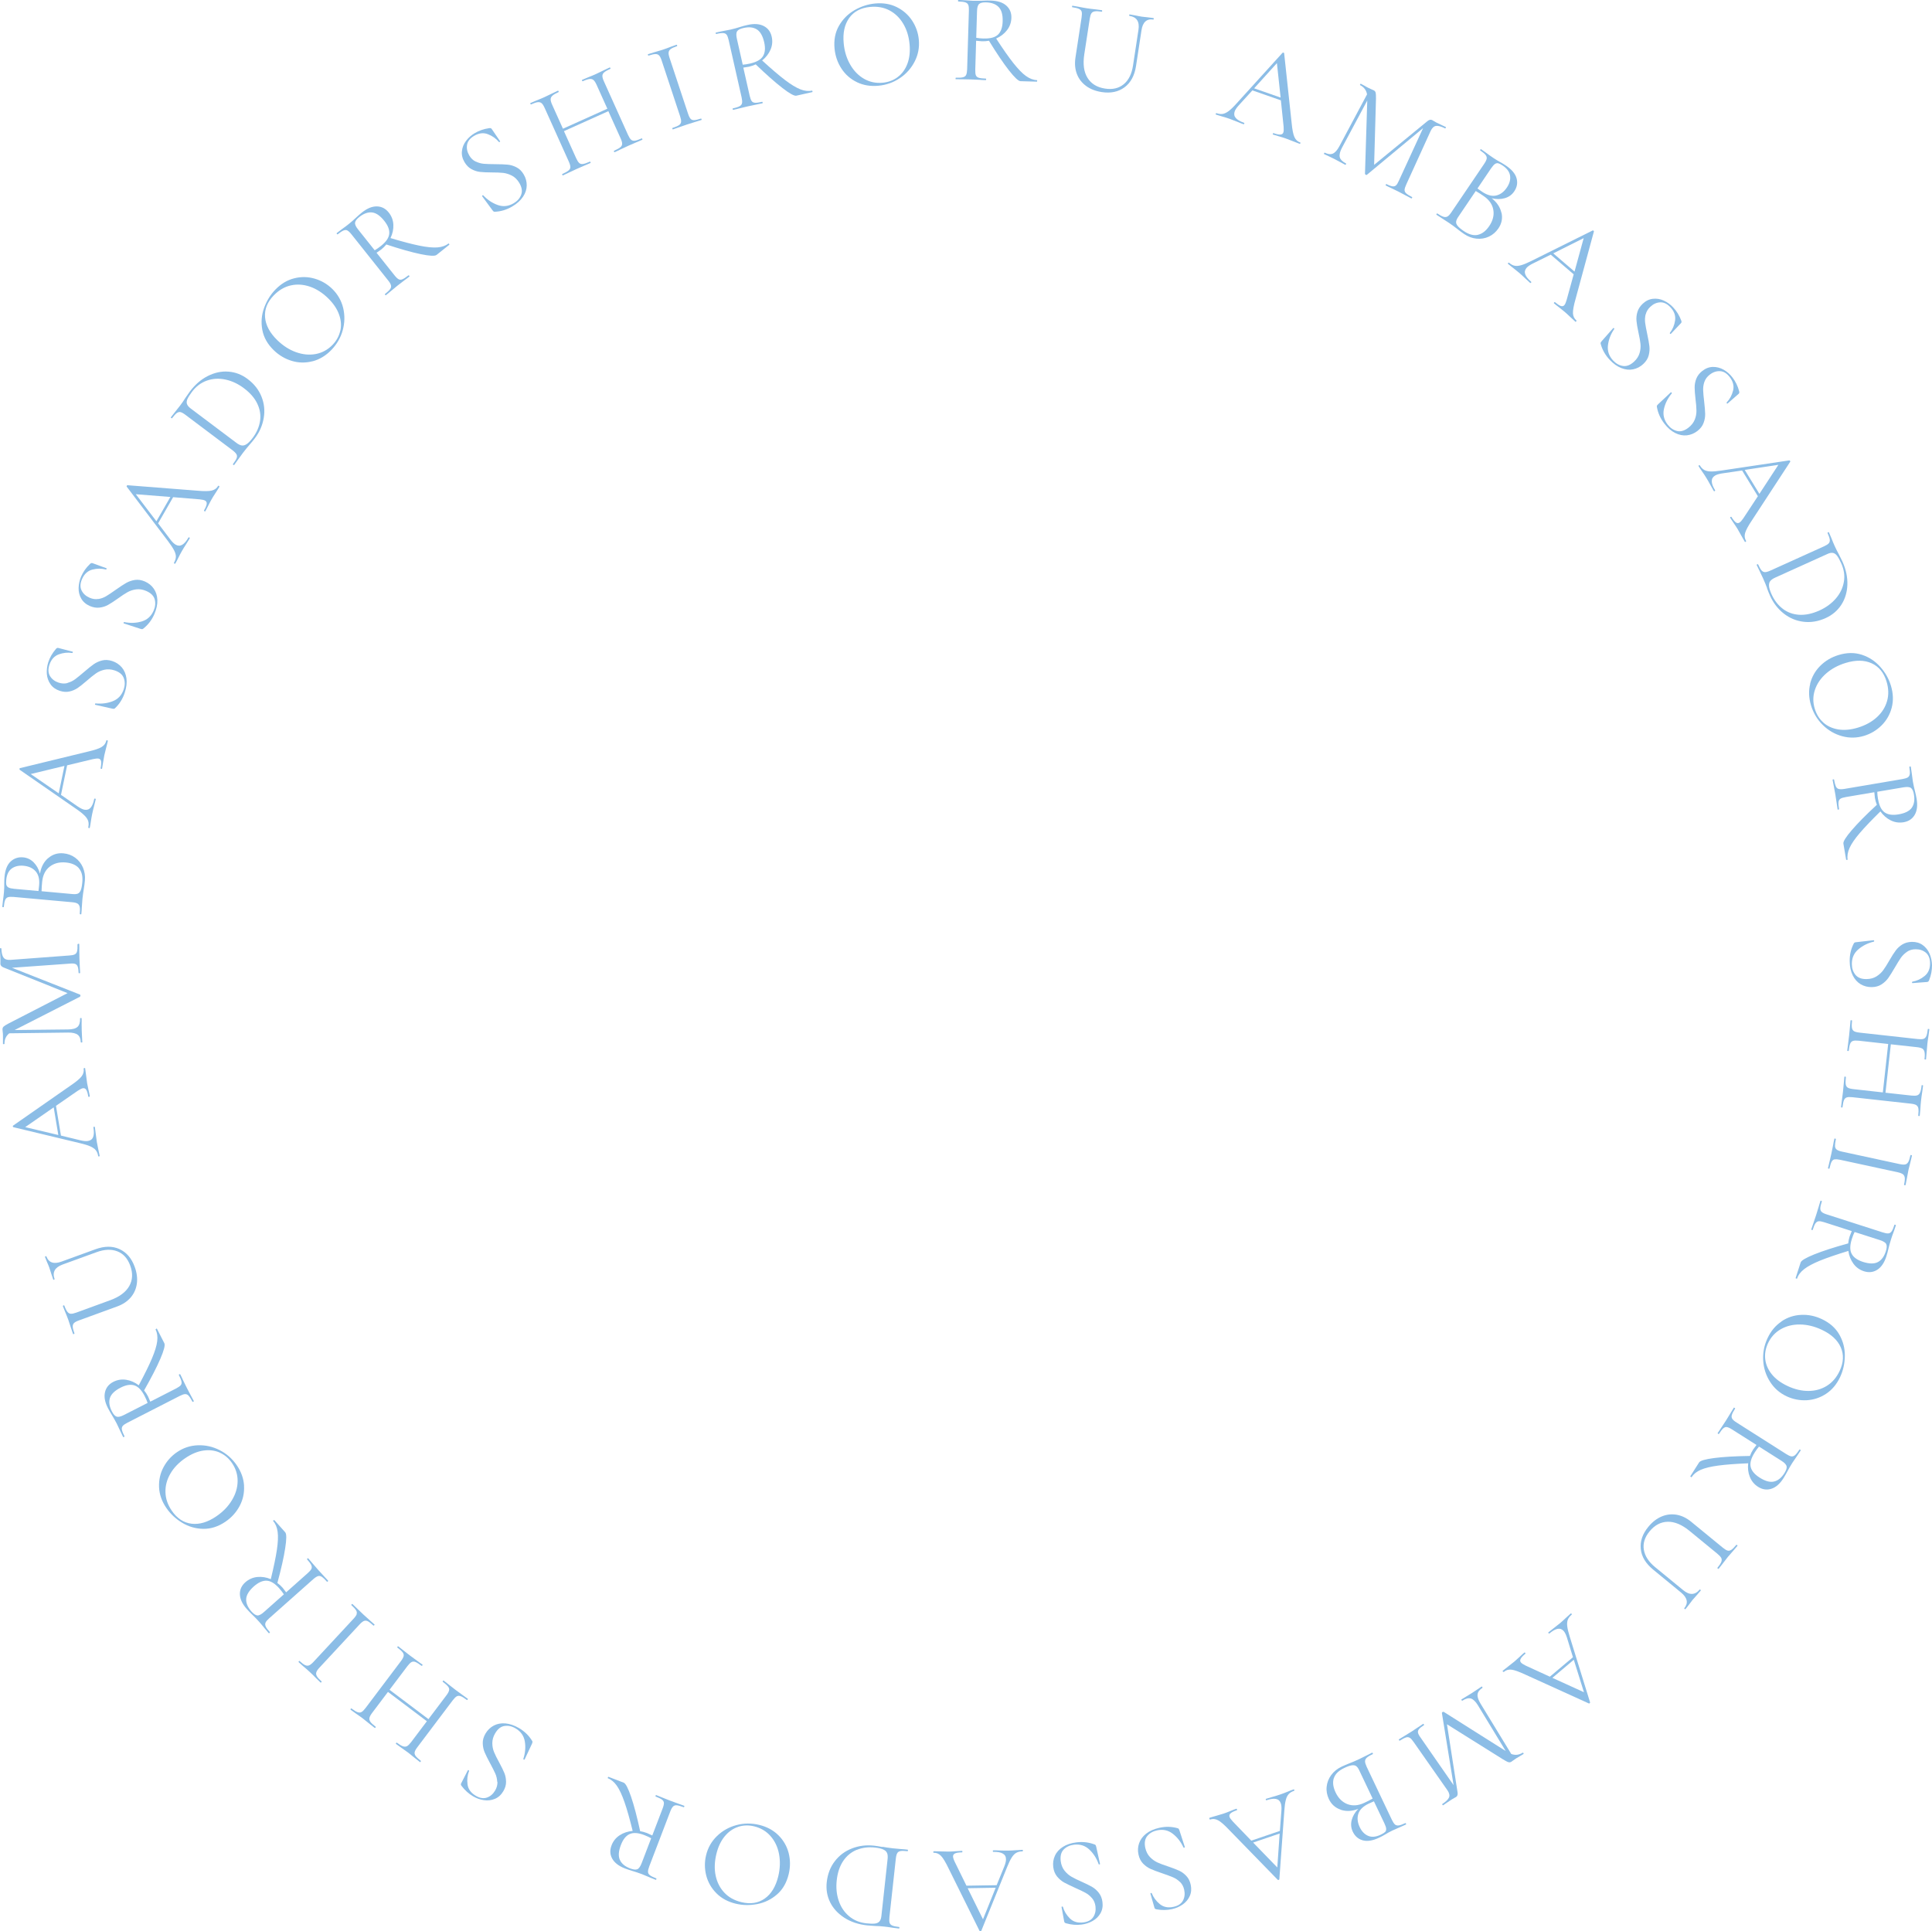 <svg id="_レイヤー_1" data-name="レイヤー_1" xmlns="http://www.w3.org/2000/svg" version="1.1" viewBox="0 0 365.47 365.39"><defs><style>.st0 {
        fill: #8cbde6;
      }</style></defs><path class="st0" d="M90,30.56c.5.24,1.02.39,1.55.43.54.04,1.25.07,2.15.07.99,0,1.77.04,2.33.09.56.05,1.12.22,1.67.5.55.28,1.01.73,1.37,1.35.39.66.58,1.36.57,2.09s-.24,1.44-.7,2.13-1.13,1.3-2.02,1.83c-1.06.63-2.17.97-3.34,1.01-.09,0-.17-.02-.22-.06-.05-.04-.12-.11-.2-.22l-1.94-2.64s-.04-.1.03-.16c.07-.06.12-.06.17-.02.81.86,1.73,1.47,2.75,1.83,1.02.36,2.03.24,3.02-.35.69-.41,1.16-.94,1.4-1.61.25-.66.13-1.4-.36-2.23-.37-.62-.83-1.07-1.37-1.36-.55-.29-1.1-.46-1.67-.53-.57-.06-1.31-.09-2.22-.09-.9,0-1.62-.04-2.17-.1-.55-.06-1.09-.24-1.61-.52-.52-.28-.96-.72-1.31-1.31-.41-.69-.58-1.38-.5-2.09.07-.71.33-1.35.77-1.94.44-.59.99-1.08,1.65-1.47.81-.48,1.71-.8,2.71-.94.25-.05.42,0,.52.17l1.56,2.29c.03.05.02.1-.05.14-.07.04-.13.04-.17,0-.54-.65-1.23-1.14-2.07-1.46-.85-.33-1.72-.22-2.63.32-.77.46-1.21,1.02-1.32,1.7-.11.67.03,1.34.42,2,.32.54.73.93,1.23,1.17Z"/><path class="st0" d="M121.5,26.28c.04.09.04.14,0,.16-.45.2-.81.36-1.08.46l-1.52.66-1.61.75c-.24.13-.58.29-1.02.48-.04.02-.09-.01-.12-.1-.04-.09-.04-.14,0-.16.57-.26.97-.48,1.2-.67.23-.19.34-.41.34-.67,0-.25-.1-.6-.3-1.04l-2.31-5.12-8.4,3.78,2.31,5.12c.2.44.39.74.58.91.19.17.43.23.73.18.29-.04.73-.2,1.3-.45.03-.01.06.02.1.11.04.09.04.14.01.15-.45.2-.81.36-1.08.46l-1.58.69-1.5.7c-.26.13-.62.3-1.08.51-.03.01-.06-.02-.1-.11-.04-.09-.04-.14-.02-.15.55-.25.95-.47,1.19-.67s.36-.42.35-.67c0-.25-.1-.6-.3-1.04l-4.56-10.13c-.2-.44-.39-.74-.58-.9-.19-.16-.43-.22-.73-.19s-.73.18-1.28.43c-.03.01-.06-.02-.1-.11-.04-.09-.04-.14-.02-.15l1.13-.48c.63-.25,1.12-.45,1.49-.62.42-.19.95-.45,1.58-.76l1.04-.49s.06.02.1.11c.04.09.04.14.02.15-.55.25-.95.48-1.18.69s-.34.44-.34.7.1.6.3,1.04l2.03,4.51,8.4-3.78-2.03-4.51c-.2-.44-.39-.74-.58-.91-.19-.17-.44-.24-.74-.21-.3.03-.74.17-1.31.43-.04.02-.08-.01-.12-.1-.04-.09-.04-.14,0-.16l1.04-.44c.66-.26,1.2-.49,1.64-.69.39-.18.89-.42,1.49-.72l1.06-.5s.08.01.12.1c.04.09.04.14,0,.16-.55.25-.95.47-1.17.67-.23.2-.34.42-.34.67,0,.25.09.59.29,1.03l4.56,10.13c.2.44.39.74.58.91s.43.23.73.19c.29-.04.72-.19,1.27-.44.04-.02.09.01.12.1Z"/><path class="st0" d="M130.62,22.46c.16.19.39.28.68.27.29-.01.72-.11,1.3-.3.05-.01.08.02.11.11.03.09.02.14-.02.16-.46.15-.82.26-1.1.34l-1.62.51-1.56.54c-.27.11-.64.24-1.11.39-.05.01-.08-.02-.11-.11s-.02-.14.02-.16c.58-.19.99-.37,1.23-.53s.37-.37.4-.63c.03-.25-.04-.61-.19-1.06l-3.49-10.55c-.15-.46-.31-.77-.48-.95-.17-.18-.4-.27-.69-.26-.29,0-.73.1-1.31.29-.04.02-.08-.02-.11-.11-.03-.09-.02-.14.02-.16l1.12-.35c.65-.18,1.18-.34,1.59-.47.46-.15,1-.35,1.62-.59l1.06-.38s.08.02.11.11c.03.09.02.14-.02.16-.56.19-.96.37-1.2.55-.24.18-.37.4-.39.65-.03.25.04.61.19,1.06l3.48,10.5c.15.46.31.78.47.97Z"/><path class="st0" d="M153.69,17.27c.02.09.02.14-.02.15l-3.02.68c-.39.09-1.27-.39-2.64-1.45s-3.05-2.54-5.05-4.47c-.4.19-.83.33-1.28.44-.09.02-.45.08-1.07.17l1.2,5.31c.11.48.24.82.38,1.02.14.2.36.3.65.32s.73-.04,1.33-.18c.05,0,.08.03.1.12s0,.15-.04.16c-.48.11-.87.19-1.15.24l-1.62.34-1.59.38c-.28.08-.67.18-1.19.29-.03,0-.06-.04-.08-.13-.02-.09-.02-.14.02-.15.59-.13,1.02-.27,1.28-.41.26-.14.42-.34.47-.59.05-.25.02-.61-.08-1.08l-2.45-10.84c-.11-.47-.23-.8-.37-1-.14-.2-.36-.31-.65-.33-.29-.02-.74.03-1.33.17-.05.01-.08-.03-.1-.12-.02-.09,0-.15.04-.16l1.15-.24c.66-.12,1.2-.22,1.6-.31.34-.08.66-.16.95-.24.29-.08.54-.16.74-.22.57-.18,1.08-.32,1.55-.42,1.23-.28,2.25-.21,3.05.2.8.41,1.3,1.08,1.51,2.02.19.84.12,1.66-.22,2.45-.34.79-.87,1.47-1.59,2.05,1.74,1.59,3.18,2.82,4.32,3.69,1.14.87,2.11,1.45,2.91,1.77.8.31,1.54.39,2.21.24.03,0,.06.04.08.13ZM141.9,12.02c1.22-.28,2.03-.74,2.43-1.39.4-.65.48-1.53.23-2.63-.28-1.22-.74-2.03-1.4-2.44-.66-.41-1.5-.5-2.53-.26-.61.14-1.01.34-1.19.61s-.2.74-.05,1.41l1.11,4.92c.4-.03.87-.1,1.4-.22Z"/><path class="st0" d="M162.13,15.56c-1.22-.58-2.2-1.44-2.94-2.56-.74-1.13-1.18-2.39-1.32-3.79-.16-1.64.12-3.09.84-4.34.72-1.25,1.7-2.23,2.94-2.95,1.24-.71,2.54-1.13,3.89-1.26,1.51-.14,2.88.08,4.09.68,1.21.6,2.18,1.45,2.91,2.55.72,1.1,1.15,2.31,1.27,3.62.14,1.45-.12,2.82-.77,4.1-.65,1.28-1.58,2.34-2.8,3.16-1.21.82-2.57,1.31-4.07,1.45-1.48.14-2.83-.08-4.05-.66ZM169.82,14.57c.82-.61,1.43-1.45,1.83-2.51.4-1.07.54-2.3.41-3.7-.14-1.5-.55-2.8-1.22-3.91-.67-1.11-1.54-1.94-2.61-2.5-1.07-.56-2.29-.77-3.64-.64-1.75.17-3.07.86-3.95,2.09-.88,1.23-1.23,2.83-1.04,4.8.14,1.5.55,2.84,1.23,4.02.68,1.18,1.55,2.08,2.62,2.69,1.07.61,2.24.86,3.52.74,1.08-.1,2.03-.46,2.85-1.07Z"/><path class="st0" d="M196.19,15.31c0,.1-.02.14-.05.14l-3.09-.09c-.4-.01-1.13-.7-2.2-2.06-1.06-1.36-2.32-3.22-3.77-5.59-.43.08-.88.12-1.35.1-.1,0-.46-.04-1.08-.1l-.16,5.45c-.01.5.02.86.11,1.08.09.23.27.38.55.47.28.09.72.14,1.33.16.05,0,.07.05.07.15s-.03.14-.08.14c-.5-.01-.89-.03-1.17-.06l-1.65-.07-1.63-.03c-.29,0-.7,0-1.22-.01-.03,0-.05-.05-.04-.15s.02-.14.05-.14c.61.02,1.06,0,1.35-.08.29-.07.49-.22.6-.45.11-.23.17-.58.19-1.06l.33-11.11c.01-.48-.02-.83-.11-1.06-.09-.23-.27-.39-.55-.49-.28-.1-.72-.15-1.33-.17-.05,0-.07-.05-.07-.15,0-.1.03-.14.08-.14l1.17.06c.67.05,1.21.08,1.63.1.35.01.68.01.98,0s.56-.01.77-.02c.59-.03,1.13-.04,1.61-.02,1.26.04,2.23.35,2.9.95s.99,1.37.96,2.33c-.03.86-.3,1.64-.83,2.32-.53.68-1.21,1.21-2.05,1.58,1.29,1.98,2.37,3.53,3.26,4.65.89,1.12,1.68,1.94,2.38,2.44.7.5,1.39.76,2.08.78.03,0,.05.05.04.15ZM186.09,7.28c1.25.04,2.15-.21,2.7-.73.55-.53.85-1.36.88-2.5.04-1.25-.21-2.15-.75-2.71-.54-.56-1.33-.86-2.39-.89-.62-.02-1.06.08-1.31.3-.25.22-.38.67-.4,1.36l-.15,5.04c.4.08.87.12,1.41.14Z"/><path class="st0" d="M213.65,3.01s-.06-.06-.05-.15c.01-.09.05-.14.09-.13l1.02.18c.56.12,1.01.2,1.34.25.27.04.66.08,1.17.13l1,.13s.04.05.03.15-.04.14-.07.13c-1.27-.19-2.02.49-2.25,2.04l-1.03,6.74c-.28,1.82-1,3.16-2.17,4.03-1.17.87-2.61,1.17-4.31.91-1.17-.18-2.16-.56-2.97-1.16s-1.39-1.35-1.74-2.27c-.35-.92-.44-1.95-.27-3.09l1.16-7.59c.07-.47.08-.83.02-1.07-.06-.24-.22-.42-.49-.55-.26-.13-.7-.24-1.3-.33-.03,0-.04-.05-.03-.15s.04-.14.07-.13l1.16.2c.66.13,1.19.23,1.61.29.44.07,1,.14,1.67.21l1.14.15s.06.06.05.15-.04.14-.09.13c-.58-.09-1.03-.11-1.33-.06-.3.05-.51.19-.64.4-.13.21-.23.56-.3,1.03l-1.03,6.71c-.28,1.85-.08,3.33.62,4.45.7,1.12,1.8,1.79,3.32,2.02,1.42.22,2.6-.06,3.53-.83.93-.77,1.51-1.95,1.75-3.53l1.03-6.76c.24-1.55-.33-2.43-1.71-2.64Z"/><path class="st0" d="M245.99,27.11c-.03.09-.08.12-.14.1-.29-.1-.73-.27-1.32-.51-.59-.24-1.03-.41-1.3-.5-.33-.12-.76-.25-1.28-.4-.49-.14-.87-.25-1.13-.34-.06-.02-.08-.08-.04-.17.03-.09.08-.12.14-.1.56.2.98.29,1.28.27.29-.02.49-.15.57-.41.07-.21.09-.57.05-1.08l-.52-4.99-5.39-1.88-2.6,2.85c-.39.44-.64.82-.75,1.13-.16.47-.1.88.2,1.23.29.35.81.65,1.55.91.08.03.1.08.07.18-.03.09-.09.12-.16.1-.27-.09-.66-.25-1.16-.46-.56-.23-1.06-.42-1.48-.57-.39-.14-.85-.28-1.38-.43-.46-.13-.85-.25-1.15-.35-.08-.03-.1-.08-.07-.18.03-.09.08-.12.16-.1.42.15.81.19,1.16.14.35-.06.73-.24,1.13-.54s.9-.78,1.48-1.43l8.72-9.61s.11-.04.18-.01c.08.03.11.06.11.12l1.41,13.13c.12,1.3.3,2.2.53,2.71.23.51.59.86,1.09,1.03.06.02.08.08.04.17ZM237.24,16.71l5.01,1.75-.7-6.52-4.31,4.77Z"/><path class="st0" d="M267.11,37.44c-.04.09-.09.12-.13.1-.44-.22-.79-.41-1.04-.55l-1.46-.77-1.38-.67c-.24-.1-.56-.26-.97-.47-.03-.01-.02-.06.02-.15.04-.08.08-.12.11-.11.48.25.87.39,1.14.43.27.04.5-.02.68-.18.18-.16.36-.46.55-.9l4.57-9.93-10.63,8.83c-.06.04-.13.04-.21,0-.07-.04-.12-.1-.15-.18l.43-13.87-4.77,8.91c-.4.75-.54,1.35-.43,1.8.11.45.51.85,1.19,1.2.03.01.02.06-.02.15-.04.09-.08.12-.11.11-.4-.2-.7-.37-.91-.49l-1.14-.61-1.12-.54c-.21-.09-.5-.23-.87-.41-.03-.01-.02-.06.02-.15.04-.09.08-.12.11-.11.6.3,1.11.36,1.54.18.43-.19.84-.65,1.23-1.38l5.24-9.83c-.14-.79-.58-1.37-1.32-1.75-.03-.01-.02-.06.02-.15.04-.08.08-.12.11-.11l.78.42c.13.09.33.2.59.33.26.13.48.23.66.31.19.08.33.14.43.19.19.09.3.24.36.44.05.2.07.59.06,1.18l-.35,12.48,10.07-8.26c.34-.28.64-.35.91-.21.07.04.17.1.3.18.13.08.31.18.53.3l1.02.49c.16.07.4.18.72.34.04.02.04.08,0,.16-.04.09-.09.12-.13.1-.71-.36-1.28-.52-1.69-.47s-.76.37-1.03.94l-4.61,10.12c-.21.45-.32.8-.33,1.04s.09.47.3.66.58.43,1.12.71c.04.02.04.08,0,.16Z"/><path class="st0" d="M284.04,40.26c.23,1.05.03,2.03-.59,2.95-.48.7-1.08,1.22-1.81,1.56-.73.34-1.51.46-2.33.38-.82-.08-1.61-.38-2.35-.88-.44-.3-.9-.64-1.39-1.03-.18-.14-.39-.3-.63-.48-.24-.18-.52-.38-.82-.58l-1.37-.89c-.25-.15-.59-.37-1.03-.67-.03-.02-.01-.07.04-.15.05-.08.09-.11.12-.09.49.33.88.54,1.17.63.29.09.54.07.76-.05.22-.12.46-.38.73-.78l6.23-9.2c.27-.4.42-.72.46-.96s-.03-.48-.21-.71c-.18-.23-.52-.51-1.01-.84-.04-.03-.03-.08.02-.16.05-.08.1-.11.14-.08l.96.68c.54.4.98.72,1.33.95.24.16.46.3.68.43.21.13.4.23.55.32.44.24.83.48,1.19.72,1.11.75,1.78,1.56,2.01,2.42.23.86.08,1.68-.45,2.46-.43.64-1.02,1.06-1.77,1.28-.75.22-1.57.23-2.48.02.99.79,1.6,1.71,1.83,2.76ZM279.57,44.42c.81-.18,1.52-.73,2.15-1.66.68-1.01.94-2.02.77-3.04-.17-1.02-.76-1.89-1.79-2.6-.42-.3-.93-.63-1.54-.98l-3.32,4.91c-.23.34-.36.64-.39.9-.03.25.07.52.3.8.23.28.61.6,1.16.97.97.65,1.85.89,2.66.71ZM283.43,30.9c-.21-.06-.42-.02-.63.12-.21.14-.46.43-.76.86l-2.55,3.78.88.62c.97.65,1.85.89,2.65.71.8-.18,1.48-.69,2.03-1.51.5-.74.71-1.48.61-2.21s-.56-1.38-1.39-1.94c-.34-.23-.62-.38-.84-.44Z"/><path class="st0" d="M298.18,60.81c-.06.07-.12.09-.17.05-.23-.2-.58-.52-1.04-.96-.46-.44-.81-.75-1.03-.94-.27-.23-.62-.51-1.05-.84-.41-.31-.72-.55-.92-.73-.05-.04-.04-.1.02-.17.06-.07.12-.09.17-.05.45.38.81.62,1.09.72.28.09.51.04.68-.17.15-.17.29-.5.43-.99l1.33-4.83-4.34-3.72-3.46,1.71c-.52.27-.9.53-1.11.78-.32.38-.41.78-.26,1.21.15.43.52.9,1.11,1.41.06.05.06.12,0,.19-.06.07-.12.08-.19.03-.22-.19-.52-.47-.92-.85-.44-.42-.83-.78-1.17-1.07-.32-.27-.69-.57-1.12-.9-.38-.29-.7-.54-.94-.75-.06-.05-.06-.11,0-.19s.12-.08.19-.03c.34.29.68.48,1.03.55.35.08.76.04,1.25-.1s1.12-.4,1.9-.79l11.62-5.78c.06-.02.11,0,.17.05.06.05.08.1.06.15l-3.46,12.74c-.36,1.25-.52,2.16-.5,2.72.03.56.24,1.01.64,1.35.05.04.04.1-.02.17ZM293.82,47.93l4.03,3.45,1.73-6.33-5.75,2.88Z"/><path class="st0" d="M311.3,59.46c-.13.54-.16,1.08-.09,1.61s.2,1.24.39,2.12c.21.97.34,1.73.41,2.3.07.56.02,1.14-.13,1.74s-.5,1.14-1.02,1.63c-.56.53-1.2.86-1.92,1.01s-1.46.07-2.23-.23-1.51-.82-2.22-1.58c-.84-.9-1.41-1.91-1.7-3.04-.02-.09-.01-.17.02-.23.03-.06.09-.14.17-.24l2.17-2.46c.04-.06.09-.06.16,0,.07.05.09.11.05.16-.67.97-1.06,2-1.19,3.08-.13,1.08.2,2.04.98,2.88.55.58,1.17.93,1.87,1.03.7.1,1.4-.18,2.1-.83.53-.49.87-1.04,1.04-1.63.17-.59.22-1.18.16-1.74-.06-.57-.19-1.3-.39-2.19-.19-.88-.31-1.59-.36-2.14s0-1.11.17-1.68c.17-.57.5-1.09,1-1.56.58-.55,1.23-.86,1.93-.94s1.39.03,2.06.34c.67.3,1.27.74,1.79,1.3.65.69,1.15,1.5,1.5,2.44.11.23.09.41-.05.54l-1.9,2.01s-.1.04-.15-.02c-.06-.06-.06-.12-.03-.17.52-.66.85-1.44.98-2.34s-.16-1.73-.88-2.5c-.61-.65-1.26-.96-1.94-.93-.68.03-1.3.31-1.86.84-.46.43-.75.91-.88,1.45Z"/><path class="st0" d="M322.42,72.22c-.18.52-.26,1.06-.24,1.59.02.54.08,1.25.19,2.15.11.98.18,1.76.19,2.33.01.57-.08,1.14-.3,1.72-.21.58-.6,1.09-1.17,1.53-.61.47-1.28.74-2,.82s-1.46-.07-2.2-.44-1.43-.96-2.06-1.79c-.75-.97-1.22-2.04-1.41-3.19-.01-.09,0-.17.04-.23.04-.06.1-.13.19-.22l2.39-2.24c.04-.05.09-.05.16.01.07.06.08.12.04.17-.75.91-1.25,1.89-1.48,2.95s0,2.04.71,2.96c.49.63,1.08,1.03,1.76,1.2.69.17,1.41-.04,2.17-.63.57-.44.96-.95,1.19-1.52s.33-1.15.32-1.72c0-.57-.07-1.31-.18-2.21-.1-.89-.16-1.61-.16-2.17,0-.55.1-1.11.32-1.66.22-.55.6-1.04,1.14-1.46.63-.49,1.3-.74,2.01-.75.71-.01,1.38.17,2.02.53s1.19.85,1.66,1.46c.58.75,1,1.6,1.26,2.57.08.24.05.42-.1.54l-2.08,1.82c-.05.04-.1.03-.15-.04-.05-.06-.05-.12-.01-.17.58-.61.98-1.35,1.2-2.23.22-.88,0-1.74-.64-2.57-.55-.71-1.16-1.08-1.84-1.11-.68-.03-1.33.19-1.93.66-.49.38-.83.83-1.01,1.36Z"/><path class="st0" d="M330.23,102.5c-.08.05-.14.05-.17,0-.16-.26-.39-.67-.7-1.23s-.53-.97-.68-1.21c-.18-.3-.43-.67-.74-1.12-.29-.42-.51-.75-.65-.98-.03-.05,0-.11.07-.16.08-.05.14-.05.17,0,.31.5.58.84.82,1.02s.47.19.7.05c.19-.12.43-.38.72-.8l2.76-4.19-2.98-4.87-3.82.56c-.58.09-1.01.23-1.3.4-.42.26-.63.62-.62,1.07,0,.46.21,1.02.62,1.69.04.07.02.13-.06.18-.08.05-.14.04-.19-.03-.15-.25-.35-.61-.61-1.09-.29-.54-.55-.99-.79-1.38-.22-.36-.48-.76-.79-1.2-.28-.39-.5-.73-.67-1-.04-.07-.02-.13.06-.18.08-.05.14-.04.18.03.23.38.5.66.81.84.31.18.71.28,1.22.29.51.02,1.19-.04,2.05-.17l12.84-1.92c.06,0,.11.04.15.11.04.07.05.12.01.16l-7.22,11.05c-.73,1.08-1.16,1.89-1.31,2.43-.15.54-.08,1.04.19,1.49.03.05,0,.11-.07.16ZM330.05,88.91l2.77,4.52,3.59-5.49-6.36.96Z"/><path class="st0" d="M334.28,111.28c-.08-.21-.18-.48-.31-.8-.13-.32-.28-.67-.45-1.05l-.7-1.48c-.13-.26-.3-.62-.52-1.08-.01-.03.02-.06.11-.1.09-.04.14-.04.15-.02.25.55.47.94.66,1.16.19.22.41.33.66.33.25,0,.6-.1,1.04-.3l10.12-4.58c.44-.2.74-.39.9-.57.16-.18.23-.42.19-.71-.04-.29-.18-.71-.43-1.27-.01-.03.02-.06.11-.1.09-.04.14-.04.15-.02l.47,1.1c.25.63.45,1.12.62,1.49.25.55.52,1.09.81,1.61.32.63.54,1.07.65,1.31.69,1.52,1,2.99.95,4.43-.05,1.44-.44,2.7-1.15,3.8-.72,1.1-1.7,1.93-2.95,2.5-1.41.64-2.81.87-4.2.7s-2.63-.69-3.74-1.56c-1.1-.87-1.96-1.98-2.57-3.32-.19-.42-.39-.92-.6-1.49ZM337.24,115.18c.9.68,1.94,1.06,3.12,1.13,1.18.07,2.44-.2,3.79-.8,1.27-.57,2.31-1.33,3.13-2.28s1.32-2,1.52-3.16c.2-1.16.03-2.32-.5-3.49-.28-.63-.54-1.1-.77-1.41-.23-.31-.49-.5-.78-.56s-.66,0-1.09.21l-9.84,4.45c-.44.2-.75.42-.94.65-.19.24-.27.55-.24.95.03.4.19.91.47,1.54.53,1.17,1.24,2.09,2.14,2.77Z"/><path class="st0" d="M342.41,129.36c.33-1.31.97-2.44,1.93-3.4.96-.95,2.11-1.63,3.46-2.04,1.58-.48,3.05-.49,4.42-.04s2.52,1.22,3.47,2.29c.95,1.07,1.62,2.26,2.01,3.56.44,1.45.49,2.84.15,4.15s-.99,2.43-1.92,3.36c-.94.93-2.04,1.58-3.29,1.97-1.39.42-2.78.45-4.17.07-1.39-.38-2.6-1.08-3.65-2.11-1.05-1.03-1.79-2.26-2.23-3.7-.43-1.42-.49-2.79-.16-4.1ZM344.91,136.7c.76.68,1.7,1.11,2.83,1.3,1.13.18,2.36.07,3.71-.34,1.44-.44,2.63-1.09,3.59-1.97s1.6-1.9,1.93-3.06c.33-1.16.3-2.39-.1-3.7-.51-1.68-1.46-2.83-2.83-3.45s-3.01-.64-4.91-.06c-1.44.44-2.67,1.11-3.69,2-1.02.9-1.73,1.93-2.12,3.1-.39,1.17-.4,2.37-.02,3.59.32,1.04.85,1.9,1.61,2.58Z"/><path class="st0" d="M349.38,162.68c-.09.02-.14,0-.15-.02l-.52-3.05c-.07-.39.46-1.25,1.59-2.56,1.12-1.31,2.7-2.91,4.74-4.79-.17-.41-.29-.84-.37-1.3-.02-.09-.05-.45-.11-1.08l-5.37.91c-.49.08-.84.19-1.04.32s-.32.34-.36.63,0,.73.1,1.33c0,.05-.04.08-.13.1-.09.02-.15,0-.15-.05-.08-.49-.14-.88-.17-1.16l-.25-1.64-.3-1.6c-.06-.28-.14-.68-.23-1.2,0-.03.04-.06.13-.07.09-.02.14,0,.15.02.1.6.22,1.03.34,1.3s.31.44.56.5c.25.06.61.06,1.08-.02l10.96-1.86c.47-.08.81-.19,1.02-.32.2-.13.33-.34.37-.63.04-.29,0-.74-.09-1.34,0-.05.04-.08.13-.09s.15,0,.15.05l.17,1.16c.08.67.16,1.21.22,1.62.06.35.12.67.19.97s.12.55.18.75c.15.58.26,1.1.34,1.57.21,1.25.09,2.26-.36,3.03s-1.15,1.24-2.1,1.4c-.85.14-1.66.03-2.43-.35s-1.42-.95-1.96-1.7c-1.68,1.65-2.99,3.02-3.92,4.11-.93,1.09-1.57,2.03-1.92,2.81s-.47,1.51-.36,2.19c0,.03-.04.05-.13.07ZM355.27,151.2c.21,1.23.62,2.06,1.25,2.5s1.5.56,2.62.37c1.23-.21,2.07-.63,2.51-1.26.44-.64.58-1.47.4-2.51-.1-.62-.29-1.02-.55-1.22s-.73-.24-1.41-.13l-4.97.84c0,.4.05.88.14,1.41Z"/><path class="st0" d="M360.72,180.09c-.46.31-.84.69-1.15,1.13-.3.44-.68,1.05-1.13,1.83-.5.86-.91,1.51-1.24,1.98-.33.46-.75.86-1.27,1.2-.51.34-1.13.51-1.85.52-.77.01-1.47-.17-2.1-.54s-1.13-.93-1.5-1.67c-.37-.74-.57-1.63-.58-2.67-.02-1.23.24-2.36.79-3.4.05-.08.1-.13.17-.16s.16-.05.29-.06l3.26-.37c.06-.02.1.02.12.11.02.09,0,.14-.07.16-1.15.27-2.13.77-2.95,1.48s-1.22,1.64-1.2,2.79c.01.8.24,1.47.69,2.02.45.54,1.15.81,2.11.79.72-.01,1.34-.18,1.86-.51.52-.33.95-.72,1.29-1.19.34-.46.73-1.09,1.18-1.88.45-.78.84-1.39,1.17-1.83.33-.45.75-.83,1.25-1.14.51-.31,1.1-.47,1.79-.49.8-.01,1.49.19,2.06.6.57.42,1.01.96,1.3,1.64.29.67.44,1.4.46,2.16.01.94-.16,1.88-.53,2.82-.08.24-.21.36-.4.37l-2.76.21c-.06,0-.1-.04-.1-.12,0-.08.03-.13.09-.15.83-.14,1.6-.5,2.3-1.07.7-.57,1.05-1.39,1.03-2.44-.01-.9-.29-1.56-.81-1.99-.53-.43-1.17-.64-1.94-.63-.62,0-1.17.17-1.62.48Z"/><path class="st0" d="M348.4,209.53c-.1-.01-.14-.04-.14-.09.05-.49.11-.88.15-1.17l.21-1.64.17-1.77c.01-.27.05-.65.1-1.12,0-.05.06-.07.15-.06.1.01.14.04.14.09-.07.62-.08,1.08-.03,1.37.05.3.18.51.4.64.22.13.57.22,1.04.27l5.58.62,1.01-9.16-5.58-.62c-.48-.05-.84-.04-1.08.04s-.42.26-.53.53c-.11.28-.2.73-.27,1.35,0,.03-.05.04-.15.03-.09,0-.14-.03-.14-.06.05-.49.11-.88.15-1.17l.21-1.71.16-1.65c.02-.29.05-.69.11-1.2,0-.03.05-.04.15-.03.1.01.14.03.14.06-.07.6-.08,1.06-.03,1.36.05.3.18.52.4.65.22.13.57.22,1.04.27l11.04,1.22c.48.05.83.04,1.07-.04.23-.08.41-.26.53-.53.12-.28.21-.72.28-1.32,0-.03.05-.04.15-.03s.14.03.14.06l-.16,1.21c-.11.66-.18,1.2-.22,1.59-.05.46-.1,1.04-.15,1.75l-.1,1.15s-.05.04-.15.03c-.1-.01-.14-.03-.14-.06.07-.6.07-1.06,0-1.36s-.2-.52-.42-.65c-.22-.13-.57-.22-1.04-.27l-4.91-.54-1.01,9.16,4.91.54c.48.05.84.04,1.08-.04s.43-.25.55-.53c.13-.28.23-.72.29-1.34,0-.05.06-.07.15-.06.09.01.14.04.13.09l-.15,1.12c-.11.7-.19,1.28-.24,1.76-.05.43-.09.98-.13,1.65l-.11,1.17s-.06.07-.15.06-.14-.04-.13-.09c.07-.6.07-1.05.02-1.35s-.19-.51-.4-.64c-.21-.13-.56-.22-1.03-.27l-11.04-1.22c-.48-.05-.84-.04-1.08.04s-.42.26-.53.53-.2.72-.27,1.32c0,.05-.06.07-.15.06Z"/><path class="st0" d="M347.06,219.33c-.25.04-.44.2-.58.45-.14.26-.27.68-.4,1.28,0,.05-.06.06-.16.04s-.14-.05-.13-.1c.1-.47.19-.84.27-1.12l.38-1.66.33-1.62c.04-.29.12-.67.23-1.15,0-.05.06-.06.16-.04s.14.05.13.1c-.13.59-.18,1.04-.17,1.33.02.29.13.51.34.66.2.15.54.28,1.01.38l10.86,2.35c.47.1.82.12,1.07.07.24-.05.43-.21.58-.46.14-.25.28-.68.41-1.27,0-.05.06-.06.16-.04.09.02.14.05.13.1l-.27,1.14c-.17.65-.31,1.19-.4,1.61-.1.47-.21,1.04-.32,1.7l-.22,1.11s-.06.06-.16.04c-.09-.02-.14-.05-.13-.1.13-.58.17-1.01.14-1.31-.04-.29-.16-.52-.36-.67-.21-.15-.54-.28-1.01-.38l-10.81-2.34c-.47-.1-.83-.13-1.07-.08Z"/><path class="st0" d="M339.79,241.89c-.09-.03-.13-.06-.12-.09l.95-2.95c.12-.38.98-.89,2.59-1.54,1.6-.64,3.74-1.34,6.41-2.07.04-.44.13-.88.27-1.32.03-.09.16-.43.4-1.01l-5.19-1.67c-.47-.15-.83-.22-1.07-.19-.24.02-.44.16-.61.4s-.33.65-.52,1.23c-.01.05-.07.05-.16.02-.09-.03-.13-.07-.11-.11.15-.47.28-.84.38-1.11l.53-1.57.48-1.56c.07-.28.19-.67.35-1.17,0-.03.06-.03.15,0,.09.03.13.06.12.09-.19.58-.29,1.02-.3,1.32s.08.53.27.7c.19.17.51.33.97.47l10.58,3.4c.46.15.81.21,1.05.19.24-.02.45-.15.62-.39.17-.24.35-.65.53-1.23.01-.05.07-.05.16-.02.09.03.13.07.12.11l-.38,1.11c-.24.63-.42,1.14-.54,1.54-.11.33-.2.65-.28.94-.08.29-.14.54-.19.75-.13.58-.28,1.1-.42,1.55-.39,1.2-.96,2.04-1.72,2.52-.76.48-1.59.57-2.51.28-.82-.26-1.49-.74-2-1.44s-.83-1.5-.95-2.41c-2.25.69-4.04,1.3-5.37,1.84-1.32.54-2.32,1.08-3,1.61s-1.12,1.12-1.33,1.78c0,.03-.06.03-.15,0ZM350.31,234.4c-.38,1.19-.4,2.12-.04,2.8.35.68,1.07,1.19,2.15,1.54,1.19.38,2.13.39,2.81.03s1.19-1.04,1.51-2.05c.19-.59.22-1.04.08-1.34-.14-.3-.54-.55-1.19-.76l-4.8-1.54c-.18.36-.36.8-.52,1.32Z"/><path class="st0" d="M336.99,249.99c1.12-.75,2.36-1.17,3.71-1.23,1.35-.07,2.66.2,3.93.8,1.49.7,2.59,1.67,3.31,2.93.71,1.25,1.06,2.59,1.04,4.03-.02,1.43-.31,2.76-.89,4-.65,1.38-1.54,2.44-2.67,3.18-1.13.74-2.36,1.14-3.68,1.21-1.32.06-2.57-.19-3.76-.74-1.32-.62-2.37-1.53-3.14-2.75-.78-1.21-1.21-2.55-1.3-4.01s.18-2.88.82-4.24c.63-1.35,1.51-2.4,2.63-3.15ZM333.92,257.12c.11,1.01.52,1.97,1.23,2.86.71.89,1.71,1.63,2.98,2.23,1.36.64,2.69.95,3.99.94,1.3-.01,2.46-.34,3.48-.98,1.02-.64,1.83-1.58,2.4-2.81.75-1.59.82-3.08.21-4.46-.61-1.38-1.81-2.49-3.61-3.33-1.36-.64-2.72-.97-4.08-.99-1.36-.02-2.58.28-3.65.89s-1.88,1.5-2.42,2.65c-.46.99-.64,1.98-.53,3Z"/><path class="st0" d="M319.85,279.41c-.08-.05-.11-.09-.1-.12l1.66-2.61c.21-.34,1.18-.62,2.89-.84,1.71-.22,3.96-.35,6.73-.39.15-.42.35-.82.6-1.21.05-.08.26-.37.64-.87l-4.6-2.92c-.42-.27-.75-.42-.99-.46-.24-.04-.47.04-.69.23s-.49.55-.82,1.06c-.03.04-.08.04-.16-.02s-.11-.1-.08-.14c.27-.42.48-.75.65-.98l.91-1.38.85-1.39c.14-.25.35-.6.64-1.05.02-.03.07-.01.15.04.08.05.11.09.1.12-.33.51-.53.91-.62,1.2s-.06.54.08.75c.14.21.41.45.82.7l9.38,5.96c.41.26.73.41.97.44.24.04.47-.04.7-.23.22-.19.5-.54.83-1.05.03-.04.08-.04.16.02s.11.1.08.14l-.65.98c-.39.55-.69,1-.92,1.35-.19.3-.36.58-.51.84-.15.26-.27.49-.37.67-.28.52-.54.99-.8,1.4-.68,1.07-1.44,1.74-2.3,2.01-.85.27-1.69.15-2.5-.36-.73-.46-1.25-1.09-1.57-1.89-.32-.8-.42-1.66-.31-2.57-2.35.1-4.24.24-5.66.43-1.42.19-2.52.46-3.31.8-.79.34-1.36.81-1.73,1.39-.02.03-.07.01-.15-.04ZM331.92,274.82c-.67,1.05-.92,1.95-.75,2.7s.74,1.42,1.7,2.03c1.05.67,1.96.92,2.71.74.75-.17,1.42-.71,1.98-1.6.33-.53.47-.95.41-1.27-.06-.32-.38-.67-.96-1.04l-4.26-2.7c-.27.3-.55.68-.84,1.14Z"/><path class="st0" d="M321.5,300.72s.08-.03.16.04c.07.06.1.11.07.15l-.67.78c-.39.42-.69.77-.91,1.03-.17.21-.41.52-.71.94l-.62.79s-.07,0-.14-.05c-.07-.06-.1-.1-.08-.13.81-.99.61-1.98-.6-2.98l-5.27-4.33c-1.42-1.17-2.21-2.47-2.35-3.92-.15-1.45.33-2.84,1.42-4.17.75-.92,1.59-1.57,2.51-1.96.92-.39,1.87-.5,2.84-.34.97.17,1.9.61,2.79,1.35l5.94,4.87c.37.3.67.49.91.56s.47.02.72-.14c.25-.16.56-.48.95-.95.02-.03.07,0,.14.05.07.06.1.1.08.13l-.76.89c-.45.5-.81.91-1.07,1.23-.28.35-.63.79-1.03,1.33l-.71.91s-.08.03-.16-.04c-.07-.06-.1-.11-.07-.15.38-.46.62-.83.73-1.11.11-.28.1-.54-.01-.76-.12-.22-.36-.48-.73-.79l-5.25-4.31c-1.45-1.19-2.83-1.77-4.14-1.74-1.32.03-2.46.63-3.44,1.82-.91,1.11-1.28,2.27-1.08,3.46.19,1.19.91,2.3,2.14,3.31l5.29,4.34c1.21,1,2.26.96,3.14-.12Z"/><path class="st0" d="M284.3,316.25c-.06-.07-.07-.13-.02-.17.23-.2.6-.49,1.11-.88.51-.39.87-.68,1.09-.86.27-.23.6-.53,1-.9.37-.36.66-.62.87-.79.05-.04.1-.03.17.05.06.07.07.13.02.17-.45.38-.75.7-.88.96-.14.26-.12.5.06.7.14.17.45.37.9.59l4.56,2.09,4.37-3.68-1.13-3.69c-.18-.56-.38-.97-.59-1.23-.32-.38-.7-.53-1.15-.46-.45.08-.97.37-1.57.87-.06.05-.12.04-.18-.03-.06-.07-.06-.14,0-.19.22-.19.55-.44.98-.77.49-.37.9-.7,1.24-.98.32-.27.67-.59,1.07-.97.35-.33.64-.6.89-.81.06-.05.12-.04.18.03.06.07.06.14,0,.19-.34.29-.58.6-.71.93-.13.33-.17.75-.11,1.25.06.5.22,1.17.48,2l3.84,12.4c0,.06-.02.11-.08.16-.06.05-.11.06-.16.04l-12.02-5.46c-1.18-.55-2.05-.86-2.6-.93-.56-.06-1.04.07-1.44.42-.05.04-.1.03-.17-.05ZM297.71,314.01l-4.05,3.42,5.97,2.72-1.92-6.14Z"/><path class="st0" d="M264.65,329.22c-.05-.08-.06-.13-.02-.16.42-.27.75-.47,1-.61l1.41-.87,1.28-.85c.21-.15.51-.35.9-.6.03-.02.07.01.12.09.05.08.06.13.04.15-.46.29-.78.55-.95.76-.18.22-.24.44-.19.68.05.24.21.55.5.94l6.23,8.98-2.21-13.65c0-.07.03-.13.11-.18.07-.04.15-.05.23-.04l11.73,7.41-5.25-8.64c-.44-.72-.89-1.15-1.33-1.29-.45-.13-.99,0-1.64.42-.03.02-.07-.01-.12-.09-.05-.08-.06-.13-.04-.15.38-.24.67-.42.88-.54l1.11-.68,1.04-.69c.18-.13.45-.31.8-.54.03-.02.07.01.12.1.05.08.06.13.04.15-.57.36-.88.77-.93,1.24-.06.46.13,1.05.57,1.76l5.8,9.51c.75.28,1.47.2,2.18-.25.03-.02.07.01.12.09.05.08.06.13.04.15l-.76.46c-.14.07-.34.19-.58.34-.24.16-.44.29-.6.41s-.29.21-.38.27c-.17.11-.36.14-.56.08-.2-.05-.54-.24-1.04-.54l-10.58-6.63,2,12.87c.07.43-.03.73-.28.89-.07.04-.17.1-.31.17s-.31.17-.53.31l-.94.63c-.14.11-.36.26-.66.45-.04.03-.09,0-.14-.08s-.06-.13-.02-.16c.67-.43,1.09-.84,1.26-1.22.17-.38.07-.84-.29-1.37l-6.38-9.11c-.28-.41-.52-.68-.73-.81-.21-.13-.45-.16-.72-.08-.27.08-.66.28-1.18.61-.04.03-.09,0-.14-.08Z"/><path class="st0" d="M253.62,342.37c-1.02-.34-1.77-1.01-2.24-2-.36-.77-.51-1.55-.42-2.35.08-.8.37-1.53.86-2.2.49-.67,1.14-1.19,1.95-1.58.48-.23,1.01-.45,1.59-.68.21-.08.46-.18.74-.3.28-.12.59-.25.92-.41l1.46-.72c.25-.14.62-.32,1.09-.55.03-.01.06.02.11.11.04.09.05.14.02.15-.53.25-.91.48-1.14.69-.22.2-.34.43-.34.68,0,.25.1.59.3,1.03l4.77,10.04c.21.43.4.73.59.89.19.16.43.22.72.18.29-.04.7-.19,1.24-.44.04-.02.09.01.13.1s.04.14,0,.16l-1.07.48c-.62.26-1.12.48-1.5.66-.26.12-.5.25-.72.37-.22.12-.4.23-.55.32-.43.26-.84.48-1.23.66-1.21.58-2.25.75-3.11.51s-1.49-.79-1.89-1.64c-.33-.69-.4-1.42-.21-2.17s.6-1.47,1.24-2.14c-1.18.46-2.28.51-3.3.17ZM252.31,336.41c-.25.79-.14,1.68.34,2.7.52,1.1,1.27,1.83,2.23,2.21.97.37,2.02.3,3.15-.22.47-.21,1.01-.48,1.63-.83l-2.54-5.35c-.18-.38-.37-.64-.57-.79-.21-.15-.48-.2-.84-.15s-.83.22-1.42.5c-1.06.5-1.71,1.14-1.97,1.93ZM262,346.61c.16-.15.23-.36.22-.61s-.13-.61-.36-1.09l-1.96-4.12-.99.44c-1.05.5-1.71,1.14-1.96,1.92-.25.78-.16,1.62.26,2.52.38.81.92,1.36,1.59,1.65.68.29,1.47.22,2.38-.21.38-.18.64-.34.8-.5Z"/><path class="st0" d="M228.77,344.08c-.03-.09-.02-.15.04-.17.29-.1.74-.24,1.36-.41.62-.18,1.06-.31,1.33-.4.33-.11.75-.27,1.26-.48.47-.2.84-.34,1.1-.42.06-.02.11.01.14.11.03.09.02.15-.04.17-.56.19-.95.38-1.17.58-.22.19-.29.42-.2.68.07.21.28.5.63.88l3.48,3.61,5.41-1.84.29-3.85c.04-.59,0-1.04-.11-1.36-.16-.47-.46-.75-.91-.84-.45-.09-1.04-.01-1.78.24-.08.03-.13,0-.16-.1-.03-.09,0-.15.07-.17.27-.09.67-.21,1.2-.36.59-.17,1.09-.32,1.51-.47.39-.13.84-.3,1.35-.51.44-.19.82-.33,1.12-.43.08-.03.13,0,.16.1.03.09,0,.15-.07.17-.42.14-.76.35-1,.61s-.43.63-.55,1.13c-.13.49-.22,1.17-.28,2.04l-.94,12.95c-.01.06-.06.1-.14.12-.08.03-.13.02-.16-.02l-9.21-9.46c-.9-.95-1.59-1.55-2.09-1.81-.5-.26-.99-.31-1.49-.14-.06.02-.11-.01-.14-.11ZM242.07,346.88l-5.02,1.71,4.57,4.71.45-6.42Z"/><path class="st0" d="M223.22,356.06c-.4-.39-.84-.69-1.34-.9-.5-.21-1.17-.46-2.02-.75-.94-.32-1.67-.59-2.18-.82-.52-.23-.99-.56-1.43-1-.43-.44-.73-1.01-.88-1.71-.17-.75-.13-1.47.11-2.16s.68-1.29,1.33-1.81c.65-.51,1.48-.88,2.5-1.11,1.2-.27,2.37-.24,3.49.09.09.03.15.07.19.13.04.06.08.15.12.27l1.01,3.12c.03.06,0,.11-.08.14-.08.03-.14.02-.17-.04-.5-1.07-1.18-1.94-2.04-2.6s-1.85-.87-2.98-.62c-.78.17-1.39.53-1.84,1.08-.44.55-.56,1.29-.36,2.23.16.7.45,1.28.87,1.72s.9.79,1.42,1.03,1.21.5,2.08.78c.85.29,1.53.55,2.03.78.5.23.96.57,1.36,1,.41.43.69.99.83,1.66.17.78.11,1.49-.18,2.14-.29.65-.74,1.18-1.34,1.6-.6.42-1.28.71-2.03.88-.92.2-1.88.22-2.87.04-.25-.03-.4-.13-.44-.32l-.76-2.66c-.01-.06.02-.1.1-.12s.13,0,.16.06c.31.78.81,1.46,1.51,2.04.7.57,1.57.75,2.6.52.88-.19,1.47-.59,1.79-1.19s.39-1.28.23-2.03c-.13-.61-.4-1.11-.8-1.5Z"/><path class="st0" d="M206.57,359.11c-.36-.42-.77-.76-1.25-1.02-.47-.26-1.12-.57-1.94-.93-.9-.41-1.6-.75-2.1-1.02-.49-.28-.93-.66-1.32-1.13-.39-.48-.63-1.07-.72-1.79-.09-.76.01-1.48.32-2.14.3-.67.8-1.22,1.5-1.67s1.56-.74,2.59-.86c1.22-.15,2.38,0,3.46.42.08.04.14.09.17.15.03.06.06.15.09.28l.71,3.2c.02.06,0,.11-.09.13-.08.03-.14,0-.16-.05-.39-1.11-.99-2.04-1.78-2.78-.79-.74-1.76-1.04-2.9-.9-.79.1-1.44.4-1.93.9s-.68,1.23-.57,2.19c.09.71.32,1.31.71,1.8.38.48.82.87,1.32,1.16.49.29,1.16.61,1.99.98.82.37,1.47.69,1.95.97.48.28.9.66,1.26,1.13.36.47.59,1.05.67,1.73.1.79-.03,1.5-.38,2.11-.35.62-.85,1.1-1.49,1.46-.64.36-1.34.59-2.1.68-.94.12-1.89.04-2.86-.23-.25-.05-.38-.17-.41-.36l-.5-2.72c0-.06.03-.1.11-.11s.13.02.15.08c.23.81.67,1.53,1.31,2.17.64.64,1.49.89,2.54.76.89-.11,1.52-.45,1.89-1.02s.51-1.24.42-2c-.08-.62-.29-1.14-.65-1.56Z"/><path class="st0" d="M176.55,350.39c0-.1.03-.14.09-.15.3,0,.78,0,1.42.03.64.02,1.1.03,1.39.03.35,0,.8-.03,1.34-.07.51-.04.9-.06,1.17-.07.06,0,.1.05.1.14,0,.1-.03.14-.09.15-.59,0-1.02.07-1.29.19-.27.12-.4.31-.4.58,0,.22.11.57.33,1.03l2.21,4.5,5.71-.09,1.46-3.58c.21-.55.32-.99.31-1.33,0-.5-.21-.86-.61-1.08-.4-.23-.99-.33-1.77-.32-.08,0-.12-.05-.12-.14,0-.1.04-.14.12-.15.29,0,.7,0,1.25.03.61.02,1.14.03,1.58.02.42,0,.9-.03,1.44-.07.48-.04.88-.06,1.2-.07.08,0,.12.05.12.14,0,.1-.04.14-.12.15-.45,0-.83.1-1.14.27-.31.17-.6.47-.87.9s-.57,1.04-.89,1.85l-4.87,12.03s-.09.07-.17.07-.13-.02-.15-.07l-5.86-11.83c-.56-1.17-1.04-1.96-1.43-2.37-.39-.4-.85-.6-1.38-.59-.06,0-.1-.05-.1-.14ZM188.35,357.14l-5.3.09,2.9,5.88,2.4-5.97Z"/><path class="st0" d="M166.93,349.39c.22.04.5.09.84.14.34.05.72.1,1.13.15l1.62.15c.29.01.69.05,1.2.11.03,0,.04.05.03.15-.01.09-.03.14-.06.14-.6-.07-1.05-.08-1.34-.03-.29.05-.5.18-.62.4-.13.22-.22.57-.27,1.04l-1.21,11.05c-.05.48-.04.83.03,1.07.07.23.24.41.51.53.27.12.71.21,1.31.28.03,0,.04.05.03.15s-.03.14-.06.14l-1.19-.15c-.66-.11-1.2-.18-1.59-.22-.6-.07-1.2-.11-1.8-.12-.7-.04-1.19-.08-1.46-.11-1.65-.18-3.09-.66-4.3-1.44-1.21-.78-2.11-1.75-2.69-2.92-.58-1.17-.8-2.44-.65-3.81.17-1.54.68-2.87,1.53-3.97.85-1.11,1.93-1.91,3.25-2.42,1.31-.51,2.7-.68,4.16-.52.46.05.99.13,1.59.25ZM162.07,349.96c-1.04.43-1.9,1.13-2.56,2.11-.66.98-1.07,2.2-1.23,3.67-.15,1.38-.03,2.67.38,3.86.4,1.19,1.05,2.16,1.95,2.92.9.76,1.99,1.21,3.26,1.35.68.08,1.22.09,1.6.05s.67-.17.88-.39c.2-.22.33-.57.38-1.04l1.17-10.74c.05-.48.03-.86-.08-1.14-.11-.29-.34-.52-.7-.69-.36-.18-.88-.3-1.56-.38-1.27-.14-2.43,0-3.47.43Z"/><path class="st0" d="M147.24,347.2c.96.95,1.61,2.08,1.95,3.38.33,1.31.33,2.64,0,4.01-.39,1.6-1.12,2.88-2.21,3.82s-2.33,1.55-3.74,1.82c-1.41.27-2.77.24-4.09-.08-1.48-.36-2.69-1.02-3.64-1.98-.95-.96-1.59-2.08-1.92-3.36-.32-1.28-.33-2.56-.02-3.83.34-1.42,1.03-2.62,2.06-3.62,1.03-1,2.26-1.69,3.67-2.07,1.42-.38,2.86-.39,4.32-.04,1.45.35,2.65,1,3.62,1.95ZM139.65,345.62c-.97.31-1.82.9-2.55,1.78s-1.26,2-1.59,3.37c-.35,1.46-.4,2.83-.13,4.09.27,1.27.82,2.34,1.65,3.22.83.88,1.91,1.47,3.23,1.79,1.71.41,3.18.18,4.41-.69,1.23-.87,2.08-2.27,2.55-4.2.35-1.46.4-2.86.15-4.2s-.79-2.47-1.6-3.4c-.81-.93-1.84-1.54-3.08-1.85-1.06-.26-2.07-.23-3.04.08Z"/><path class="st0" d="M114.99,336.27c.03-.09.07-.13.1-.12l2.89,1.11c.37.14.84,1.03,1.4,2.67s1.13,3.81,1.72,6.52c.44.06.87.18,1.31.35.09.03.42.19.98.45l1.95-5.09c.18-.46.26-.82.25-1.06s-.13-.45-.36-.63c-.23-.17-.63-.37-1.2-.59-.04-.02-.05-.07-.02-.16.04-.09.07-.12.12-.11.46.18.83.33,1.09.44l1.54.61,1.53.56c.27.09.66.23,1.15.42.03.01.03.06,0,.15-.03.09-.07.13-.1.12-.57-.22-1-.34-1.3-.37-.3-.03-.54.05-.72.23s-.36.49-.53.94l-3.97,10.38c-.17.45-.25.79-.24,1.04,0,.24.13.46.36.64.23.18.63.38,1.2.6.04.02.05.07.02.16-.03.09-.07.13-.12.11l-1.09-.44c-.62-.27-1.12-.48-1.51-.63-.33-.12-.64-.24-.93-.33-.29-.09-.53-.17-.73-.23-.57-.17-1.08-.34-1.53-.51-1.18-.45-1.99-1.07-2.43-1.85s-.48-1.62-.14-2.52c.31-.81.82-1.45,1.54-1.92.72-.47,1.54-.74,2.46-.82-.56-2.29-1.08-4.11-1.55-5.46s-.95-2.38-1.44-3.08c-.49-.7-1.06-1.18-1.7-1.42-.03-.01-.03-.06,0-.15ZM121.89,347.18c-1.17-.45-2.1-.51-2.79-.19-.7.32-1.25,1.01-1.65,2.07-.45,1.17-.51,2.1-.19,2.81s.97,1.25,1.96,1.62c.58.22,1.03.27,1.33.15.3-.12.58-.51.83-1.15l1.8-4.71c-.35-.2-.78-.4-1.29-.6Z"/><path class="st0" d="M94.06,337.1c-.03-.55-.15-1.08-.37-1.57s-.54-1.13-.97-1.92c-.47-.87-.82-1.57-1.04-2.09-.22-.52-.34-1.09-.36-1.7-.02-.61.16-1.23.52-1.85.39-.66.91-1.16,1.56-1.51.65-.34,1.38-.48,2.21-.41.82.07,1.68.37,2.58.89,1.06.63,1.89,1.44,2.49,2.44.04.08.06.16.05.22-.01.07-.04.16-.09.28l-1.39,2.97c-.02.06-.07.08-.15.05s-.12-.08-.1-.14c.36-1.12.46-2.22.28-3.29-.18-1.07-.76-1.9-1.75-2.48-.69-.41-1.38-.56-2.08-.46s-1.29.56-1.78,1.39c-.37.62-.54,1.24-.54,1.86s.12,1.19.34,1.72c.22.53.55,1.19.99,1.99.43.79.74,1.44.95,1.95.21.51.31,1.07.32,1.66s-.17,1.19-.52,1.78c-.41.69-.94,1.17-1.59,1.44-.65.27-1.34.36-2.07.25-.73-.1-1.42-.35-2.08-.74-.81-.48-1.52-1.12-2.13-1.92-.17-.19-.2-.37-.1-.53l1.26-2.46c.03-.06.08-.06.15-.02.07.04.09.09.08.16-.31.78-.41,1.62-.29,2.52.12.9.64,1.61,1.55,2.15.77.46,1.48.57,2.12.35.64-.22,1.16-.67,1.55-1.33.32-.54.46-1.08.44-1.64Z"/><path class="st0" d="M75.2,311.54c.06-.08.11-.1.14-.07.4.3.7.54.92.73l1.31,1.02,1.43,1.05c.23.15.53.37.92.66.04.03.03.08-.03.16-.06.08-.11.1-.14.07-.5-.38-.89-.62-1.16-.73-.28-.11-.53-.1-.75.02-.22.12-.48.38-.77.76l-3.38,4.48,7.36,5.55,3.38-4.48c.29-.38.46-.7.52-.95.06-.25,0-.49-.19-.73s-.52-.54-1.02-.92c-.03-.02,0-.07.05-.14.06-.08.1-.11.12-.09.4.3.7.54.92.73l1.36,1.06,1.34.98c.24.16.56.4.97.7.03.02,0,.07-.05.14-.06.08-.1.11-.12.09-.49-.37-.87-.61-1.16-.72-.28-.11-.54-.11-.76.01-.22.12-.48.38-.77.76l-6.69,8.87c-.29.38-.46.7-.51.94-.05.24.01.48.19.73.18.24.51.55.99.92.03.02,0,.07-.05.14-.06.08-.1.11-.12.09l-.96-.76c-.52-.43-.94-.77-1.25-1.01-.37-.28-.85-.62-1.43-1.02l-.93-.67s0-.07.05-.14c.06-.08.1-.11.12-.09.49.37.88.6,1.17.7.29.1.55.09.78-.03.22-.12.48-.38.77-.76l2.98-3.95-7.36-5.55-2.98,3.95c-.29.38-.46.7-.52.95s0,.5.17.75.51.56,1,.94c.04.03.03.08-.03.16-.06.08-.11.1-.14.07l-.89-.7c-.54-.45-1.01-.82-1.39-1.11-.34-.26-.79-.58-1.35-.96l-.95-.69s-.03-.08.03-.16c.06-.08.11-.1.14-.07.49.37.87.6,1.15.7.28.1.53.1.75-.02.22-.12.47-.37.76-.75l6.69-8.87c.29-.38.46-.7.52-.95s0-.49-.19-.73c-.18-.24-.51-.54-1-.91-.04-.03-.03-.08.03-.16Z"/><path class="st0" d="M67.45,305.39c.09-.24.06-.48-.09-.73-.15-.25-.45-.58-.89-.99-.04-.03-.02-.08.05-.15s.12-.09.15-.06c.35.33.63.59.83.8l1.23,1.18,1.23,1.11c.22.18.51.45.88.78.04.03.02.08-.05.15s-.12.09-.15.06c-.45-.41-.8-.69-1.06-.82s-.51-.15-.74-.05c-.23.1-.51.32-.84.68l-7.56,8.14c-.33.35-.53.65-.6.88-.08.24-.04.48.1.74s.44.59.89,1c.04.03.02.08-.04.15s-.12.09-.15.06l-.84-.82c-.47-.48-.86-.87-1.18-1.16-.35-.33-.78-.71-1.3-1.14l-.84-.75s-.02-.08.04-.15.12-.09.15-.06c.43.4.79.67,1.06.79s.52.13.76.03c.23-.1.51-.32.84-.68l7.53-8.11c.33-.35.53-.65.62-.88Z"/><path class="st0" d="M51.75,287.64c.07-.06.12-.08.14-.06l2.06,2.31c.27.3.27,1.3,0,3.01-.26,1.71-.75,3.9-1.48,6.58.36.26.69.56,1,.91.06.07.28.36.66.86l4.07-3.62c.37-.33.61-.6.71-.82.1-.22.09-.46-.03-.72s-.39-.62-.79-1.08c-.03-.04-.01-.08.06-.15.07-.06.12-.08.16-.04.33.37.58.67.76.89l1.08,1.25,1.1,1.2c.2.2.48.5.83.9.02.02,0,.07-.08.13-.07.06-.12.08-.14.06-.4-.46-.73-.76-.98-.93s-.5-.21-.74-.13c-.24.08-.54.27-.9.59l-8.31,7.38c-.36.32-.59.59-.69.81-.1.22-.09.46.02.73.12.27.38.63.79,1.08.03.04.01.09-.06.15-.07.06-.12.08-.16.04l-.76-.9c-.42-.52-.77-.94-1.05-1.25-.23-.26-.46-.5-.67-.72s-.4-.4-.55-.54c-.43-.41-.8-.8-1.12-1.16-.84-.94-1.27-1.87-1.3-2.76-.03-.9.32-1.66,1.04-2.3.65-.57,1.4-.9,2.25-.99.86-.08,1.71.05,2.56.41.55-2.29.94-4.14,1.15-5.56.21-1.42.26-2.55.14-3.4-.11-.85-.4-1.53-.86-2.05-.02-.02,0-.07.08-.13ZM52.84,300.51c-.83-.93-1.62-1.42-2.39-1.46-.76-.04-1.57.32-2.42,1.07-.93.83-1.42,1.63-1.46,2.4-.04.77.29,1.56.99,2.35.42.47.79.71,1.11.75.33.03.75-.18,1.26-.64l3.77-3.35c-.22-.34-.51-.72-.87-1.12Z"/><path class="st0" d="M46.16,281.08c.08,1.35-.19,2.62-.82,3.82-.63,1.19-1.52,2.19-2.68,2.98-1.36.93-2.76,1.38-4.2,1.36-1.44-.02-2.77-.41-4-1.15-1.22-.74-2.22-1.67-2.99-2.8-.86-1.25-1.32-2.56-1.38-3.91s.21-2.61.83-3.78c.62-1.17,1.47-2.12,2.55-2.86,1.2-.82,2.52-1.26,3.96-1.31,1.44-.05,2.81.25,4.12.92,1.31.67,2.39,1.62,3.24,2.86.84,1.23,1.3,2.52,1.38,3.87ZM41.58,274.82c-.93-.42-1.96-.55-3.09-.39-1.13.16-2.28.64-3.44,1.43-1.24.85-2.19,1.83-2.83,2.96-.65,1.12-.96,2.29-.92,3.5.03,1.21.43,2.38,1.2,3.5.99,1.45,2.24,2.27,3.74,2.45,1.5.18,3.07-.29,4.7-1.41,1.24-.85,2.22-1.85,2.92-3.02.71-1.16,1.07-2.36,1.09-3.59.02-1.23-.33-2.38-1.05-3.44-.61-.9-1.38-1.56-2.31-1.98Z"/><path class="st0" d="M29.53,251.39c.08-.04.13-.05.15-.02l1.41,2.76c.18.36-.07,1.33-.75,2.92-.68,1.59-1.71,3.59-3.08,6,.28.34.53.72.74,1.13.04.09.19.42.43,1l4.85-2.48c.44-.23.74-.43.9-.62.16-.19.21-.42.15-.71-.06-.29-.22-.7-.5-1.24-.02-.04,0-.09.1-.13.08-.04.14-.04.16,0,.23.44.4.79.51,1.06l.73,1.49.76,1.44c.14.25.34.61.58,1.08.01.03-.02.06-.11.11-.08.04-.14.05-.15.02-.28-.54-.52-.92-.72-1.14-.2-.22-.43-.32-.68-.31s-.59.13-1.02.35l-9.89,5.06c-.43.22-.72.42-.88.61-.16.19-.21.43-.16.71.05.29.21.71.49,1.25.02.04,0,.09-.1.13-.08.04-.14.04-.16,0l-.51-1.06c-.28-.61-.51-1.1-.7-1.48-.16-.31-.32-.6-.47-.86-.15-.26-.28-.48-.39-.66-.31-.51-.58-.97-.8-1.4-.58-1.12-.76-2.12-.56-3,.2-.88.73-1.53,1.58-1.97.77-.39,1.58-.52,2.43-.39.85.13,1.64.48,2.38,1.04,1.11-2.08,1.95-3.78,2.5-5.09s.89-2.4.99-3.26,0-1.58-.31-2.2c-.01-.03.02-.06.11-.11ZM27.36,264.11c-.57-1.11-1.22-1.78-1.94-2.01s-1.6-.09-2.61.43c-1.11.57-1.78,1.22-2.02,1.96-.23.74-.11,1.58.37,2.52.28.56.58.89.89,1,.31.11.77.01,1.38-.3l4.49-2.29c-.12-.38-.31-.82-.56-1.3Z"/><path class="st0" d="M10.34,241.98s-.02.08-.11.12c-.09.03-.14.03-.16-.02l-.33-.98c-.17-.55-.31-.99-.42-1.3-.09-.25-.24-.62-.45-1.09l-.37-.94s.03-.06.12-.09c.09-.03.14-.03.15,0,.44,1.2,1.39,1.54,2.87,1l6.4-2.33c1.73-.63,3.25-.64,4.57-.03s2.28,1.72,2.87,3.35c.41,1.11.54,2.17.41,3.16s-.52,1.87-1.15,2.62c-.64.75-1.5,1.33-2.58,1.72l-7.21,2.63c-.45.16-.77.33-.94.5-.18.17-.26.4-.25.69.01.29.12.73.33,1.3.01.03-.03.06-.12.09-.09.03-.14.03-.15,0l-.38-1.11c-.2-.64-.37-1.16-.51-1.55-.15-.42-.36-.94-.62-1.56l-.42-1.07s.02-.08.11-.12c.09-.03.14-.03.16.02.2.56.4.95.59,1.19.19.24.41.36.66.37s.6-.07,1.05-.23l6.38-2.33c1.76-.64,2.96-1.54,3.61-2.68.65-1.15.71-2.44.18-3.88-.49-1.35-1.3-2.25-2.43-2.69-1.12-.44-2.44-.39-3.94.16l-6.43,2.34c-1.47.54-1.97,1.46-1.5,2.77Z"/><path class="st0" d="M15.95,202.06c.09-.02.15,0,.16.07.05.3.11.77.19,1.41.07.64.13,1.1.18,1.38.06.35.15.79.27,1.32.12.5.2.88.24,1.15,0,.06-.03.1-.13.12s-.15,0-.16-.07c-.1-.58-.22-1-.38-1.25s-.37-.35-.64-.31c-.22.04-.54.2-.97.48l-4.12,2.85.94,5.63,3.75.91c.57.13,1.03.17,1.36.11.49-.08.82-.33.98-.76.17-.42.18-1.02.05-1.8-.01-.08.03-.13.12-.14s.15.02.16.09c.05.28.1.7.16,1.24.07.61.14,1.13.21,1.57.07.41.16.88.28,1.41.11.47.19.86.25,1.18.01.08-.03.13-.12.14s-.15-.02-.16-.09c-.07-.44-.22-.8-.44-1.08-.22-.28-.56-.52-1.02-.73-.46-.21-1.12-.41-1.96-.61l-12.62-3.03c-.05-.02-.08-.08-.1-.15-.01-.08,0-.13.05-.15l10.83-7.55c1.08-.73,1.79-1.32,2.13-1.77.34-.45.46-.93.38-1.45-.01-.06.03-.1.13-.12ZM11.03,214.73l-.87-5.23-5.39,3.74,6.26,1.49Z"/><path class="st0" d="M14.84,178.54c.1,0,.14.02.15.07.02.5.02.89.01,1.18l.03,1.66.07,1.54c.02.25.04.62.06,1.08,0,.03-.05.05-.14.05-.1,0-.14-.01-.15-.04-.02-.54-.07-.95-.17-1.21-.1-.26-.26-.43-.48-.51-.23-.08-.58-.1-1.06-.05l-10.9.78,12.86,5.07c.07.03.1.09.1.19,0,.08-.03.15-.09.22l-12.36,6.3,10.11-.11c.85-.01,1.44-.17,1.79-.49.34-.31.5-.86.48-1.62,0-.03.05-.05.14-.05.1,0,.14.01.15.04.01.45.02.79,0,1.03l.02,1.3.06,1.25c.02.22.04.54.05.96,0,.03-.05.05-.14.05-.1,0-.14-.01-.15-.04-.02-.67-.22-1.15-.59-1.43s-.97-.42-1.8-.41l-11.14.14c-.62.5-.92,1.17-.9,2,0,.03-.05.05-.14.05-.1,0-.14-.01-.15-.04v-.89c0-.16,0-.38,0-.67s-.02-.53-.05-.73-.04-.36-.04-.47c0-.21.06-.38.21-.52.15-.14.48-.35,1-.62l11.1-5.71-12.09-4.85c-.41-.16-.61-.4-.62-.7,0-.08,0-.2.01-.35.01-.15.01-.36,0-.61l-.06-1.13c-.02-.17-.04-.44-.05-.79,0-.05.05-.07.14-.08.1,0,.14.02.15.07.03.8.16,1.37.4,1.7.24.34.68.49,1.32.45l11.09-.83c.5-.03.85-.1,1.07-.21s.37-.3.44-.58.1-.72.08-1.32c0-.05.05-.07.14-.08Z"/><path class="st0" d="M9.12,162.35c.81-.71,1.77-1.01,2.87-.91.84.08,1.59.35,2.24.83s1.13,1.09,1.46,1.85c.32.76.45,1.59.37,2.48-.05.53-.12,1.1-.23,1.71-.04.22-.08.48-.12.79-.04.3-.08.63-.12,1l-.12,1.63c0,.29-.04.7-.09,1.22,0,.03-.05.04-.15.03s-.14-.03-.14-.06c.05-.59.05-1.03-.01-1.33-.06-.29-.2-.51-.41-.64-.21-.13-.56-.22-1.04-.26l-11.07-1c-.48-.04-.83-.02-1.07.06-.23.08-.41.26-.52.53-.11.27-.2.7-.25,1.29,0,.05-.05.07-.15.06s-.14-.04-.14-.08l.13-1.17c.09-.67.16-1.21.19-1.62.03-.29.04-.55.05-.8,0-.25,0-.46,0-.64,0-.5.01-.96.05-1.39.12-1.34.5-2.32,1.15-2.93s1.43-.88,2.37-.8c.76.07,1.42.38,1.98.93.55.55.96,1.27,1.21,2.16.21-1.25.72-2.23,1.53-2.93ZM1.21,167.41c.05.21.19.38.41.5.22.12.6.2,1.12.25l4.54.41.12-1.07c.11-1.16-.12-2.05-.66-2.66s-1.31-.96-2.3-1.05c-.89-.08-1.63.1-2.23.53-.59.44-.94,1.16-1.03,2.16-.04.42-.03.73.02.94ZM14.92,164.25c-.55-.62-1.38-.98-2.49-1.08-1.21-.11-2.22.16-3.04.8-.81.64-1.28,1.58-1.41,2.82-.06.51-.1,1.12-.12,1.82l5.9.54c.41.04.74,0,.97-.09.23-.1.42-.32.55-.65.13-.33.23-.83.29-1.48.11-1.16-.11-2.05-.66-2.67Z"/><path class="st0" d="M20.28,140.06c.09.02.13.06.12.12-.06.3-.17.76-.34,1.38-.16.62-.27,1.07-.33,1.35-.07.34-.15.79-.23,1.33-.07.51-.14.89-.19,1.16-.01.06-.07.08-.16.06-.09-.02-.13-.06-.12-.12.12-.58.15-1.01.1-1.3-.05-.29-.21-.46-.48-.52-.22-.04-.58-.01-1.07.1l-4.88,1.17-1.16,5.59,3.17,2.2c.49.33.9.53,1.22.6.49.1.88-.02,1.19-.35.31-.34.54-.89.7-1.66.02-.08.07-.11.17-.09s.13.07.12.15c-.06.28-.16.69-.3,1.21-.15.59-.28,1.1-.37,1.54-.08.41-.17.88-.25,1.42-.07.48-.13.87-.2,1.18-.02.08-.07.11-.17.09-.09-.02-.13-.07-.12-.15.09-.44.09-.83-.01-1.17-.1-.34-.33-.69-.69-1.05s-.89-.79-1.61-1.28l-10.67-7.39s-.05-.1-.04-.18c.02-.08.05-.12.1-.13l12.83-3.12c1.27-.29,2.14-.58,2.62-.88s.77-.7.88-1.21c.01-.06.07-.08.16-.06ZM11.11,150.09l1.08-5.19-6.38,1.54,5.3,3.65Z"/><path class="st0" d="M12.78,129.19c.54-.14,1.02-.38,1.45-.7.43-.32.99-.78,1.67-1.36.75-.65,1.36-1.14,1.82-1.46s.99-.57,1.59-.72c.6-.15,1.24-.11,1.92.11.73.24,1.33.64,1.81,1.2.47.56.77,1.25.88,2.07s0,1.72-.32,2.71c-.38,1.17-1,2.16-1.85,2.96-.07.06-.14.09-.21.1-.07,0-.17,0-.29-.03l-3.2-.72c-.07,0-.09-.05-.08-.14.01-.09.05-.13.12-.13,1.17.11,2.27-.03,3.27-.43s1.69-1.15,2.05-2.25c.25-.76.25-1.47,0-2.13-.25-.66-.83-1.14-1.74-1.44-.68-.22-1.33-.26-1.93-.12s-1.14.37-1.6.7c-.47.33-1.04.79-1.73,1.39-.68.59-1.25,1.04-1.7,1.35-.46.31-.97.54-1.55.67s-1.2.09-1.85-.12c-.76-.25-1.34-.66-1.75-1.24s-.64-1.24-.7-1.97c-.05-.73.04-1.46.27-2.19.29-.9.77-1.73,1.42-2.49.15-.2.32-.28.5-.22l2.68.7c.06.02.08.07.05.14s-.07.11-.14.11c-.83-.14-1.67-.05-2.52.26-.85.31-1.44.97-1.77,1.97-.28.85-.24,1.57.12,2.15.36.58.9.99,1.63,1.23.59.19,1.16.22,1.69.07Z"/><path class="st0" d="M18.61,113.33c.55-.09,1.05-.28,1.51-.56.46-.28,1.06-.68,1.79-1.2.81-.57,1.46-1,1.95-1.28.49-.28,1.04-.47,1.65-.57.61-.09,1.24,0,1.9.29.7.31,1.27.76,1.68,1.36.42.6.64,1.31.68,2.14.03.83-.16,1.72-.57,2.67-.49,1.13-1.2,2.05-2.12,2.77-.08.05-.15.08-.22.08-.07,0-.16-.02-.29-.06l-3.12-1.02c-.07-.01-.09-.06-.07-.15s.06-.12.13-.11c1.16.23,2.26.19,3.3-.12,1.04-.31,1.79-.99,2.25-2.04.32-.73.39-1.44.21-2.12-.18-.68-.71-1.21-1.59-1.6-.66-.29-1.3-.39-1.91-.31-.61.08-1.17.26-1.66.54-.5.28-1.12.69-1.85,1.22-.73.52-1.34.91-1.82,1.18-.48.27-1.02.44-1.61.51-.59.07-1.2-.03-1.83-.3-.73-.32-1.28-.79-1.63-1.4-.35-.62-.52-1.29-.5-2.03.02-.73.18-1.45.48-2.16.38-.87.93-1.65,1.65-2.34.17-.19.34-.24.52-.17l2.6.95c.06.03.07.08.04.15s-.08.1-.15.09c-.81-.21-1.66-.21-2.54.02-.88.23-1.53.83-1.95,1.79-.36.82-.39,1.54-.09,2.15s.8,1.07,1.51,1.38c.57.25,1.13.33,1.68.23Z"/><path class="st0" d="M41.42,91.94c.08.05.11.1.08.16-.15.26-.4.67-.75,1.2s-.59.93-.73,1.18c-.18.3-.38.7-.63,1.19-.23.46-.41.81-.54,1.04-.03.06-.09.06-.17.01s-.11-.1-.08-.16c.29-.51.46-.92.5-1.21s-.06-.5-.3-.64c-.19-.11-.54-.19-1.05-.24l-5-.41-2.84,4.95,2.33,3.08c.36.47.69.78.98.95.43.25.84.26,1.24.03.4-.22.79-.68,1.18-1.36.04-.07.1-.08.18-.03s.1.11.07.18c-.14.25-.36.6-.66,1.06-.33.51-.61.96-.83,1.35-.21.36-.43.79-.67,1.27-.21.43-.4.79-.56,1.06-.04.07-.1.08-.18.03s-.1-.11-.07-.18c.22-.39.34-.76.35-1.11s-.1-.76-.33-1.21c-.23-.45-.61-1.03-1.13-1.72l-7.84-10.34c-.03-.05-.02-.11.02-.18.04-.07.08-.1.13-.09l13.17,1.03c1.3.12,2.22.11,2.76-.02s.95-.42,1.21-.88c.03-.05.09-.06.17-.01ZM29.59,98.62l2.64-4.6-6.54-.52,3.9,5.12Z"/><path class="st0" d="M47.2,84.15c-.15.17-.33.39-.55.65-.22.27-.46.56-.71.9l-.96,1.32c-.16.24-.39.56-.7.97-.02.03-.07,0-.14-.05-.08-.06-.11-.1-.09-.12.37-.49.6-.86.71-1.14.1-.27.1-.52-.03-.74s-.38-.48-.76-.77l-8.88-6.68c-.38-.29-.69-.46-.93-.52-.24-.06-.47,0-.71.17s-.54.5-.91.99c-.02.03-.07,0-.14-.05-.08-.06-.11-.1-.09-.12l.74-.94c.43-.52.76-.94,1-1.26.37-.49.71-.98,1.02-1.48.4-.58.68-.98.84-1.2,1-1.33,2.14-2.32,3.43-2.96,1.29-.64,2.58-.92,3.89-.81,1.31.1,2.51.56,3.61,1.39,1.24.93,2.12,2.05,2.63,3.35.52,1.3.66,2.64.42,4.03s-.79,2.67-1.68,3.84c-.28.37-.62.79-1.02,1.24ZM49.19,79.67c.17-1.11,0-2.21-.51-3.28-.5-1.07-1.35-2.05-2.52-2.93-1.11-.84-2.28-1.39-3.51-1.65s-2.39-.2-3.5.19c-1.11.39-2.05,1.09-2.82,2.11-.41.55-.7,1-.86,1.35s-.2.67-.11.95.32.57.7.86l8.63,6.49c.38.29.72.46,1.02.51.3.06.62-.03.95-.25.33-.22.71-.6,1.12-1.15.77-1.02,1.24-2.09,1.41-3.21Z"/><path class="st0" d="M59.14,68.34c-1.31.34-2.61.33-3.9-.05-1.29-.38-2.45-1.06-3.46-2.04-1.18-1.15-1.9-2.43-2.16-3.85-.26-1.42-.15-2.8.34-4.15.49-1.35,1.2-2.51,2.15-3.48,1.06-1.09,2.25-1.8,3.56-2.12,1.31-.33,2.6-.3,3.87.07s2.37,1.02,3.31,1.93c1.04,1.02,1.73,2.22,2.07,3.62.33,1.4.3,2.81-.09,4.22-.39,1.41-1.12,2.66-2.17,3.74-1.04,1.07-2.21,1.77-3.52,2.12ZM64.37,62.61c.23-.99.16-2.03-.23-3.1-.38-1.08-1.08-2.11-2.08-3.09-1.08-1.05-2.23-1.78-3.46-2.2-1.23-.41-2.43-.49-3.61-.22s-2.24.89-3.19,1.87c-1.23,1.26-1.78,2.64-1.66,4.15.12,1.5.89,2.95,2.31,4.33,1.08,1.05,2.25,1.81,3.53,2.27,1.28.46,2.53.58,3.74.36,1.21-.23,2.27-.8,3.16-1.71.76-.78,1.25-1.67,1.48-2.66Z"/><path class="st0" d="M84.95,46.16c.06.08.08.12.05.14l-2.42,1.93c-.31.25-1.32.2-3.01-.15-1.69-.35-3.85-.96-6.49-1.83-.28.34-.6.66-.96.95-.08.06-.37.27-.89.62l3.39,4.26c.31.39.57.64.79.75.21.12.46.12.73,0,.27-.11.64-.36,1.12-.74.04-.03.09,0,.15.07s.07.13.03.16c-.39.31-.7.55-.94.71l-1.31,1.01-1.26,1.04c-.22.19-.53.45-.94.78-.03.02-.07,0-.13-.08s-.08-.12-.05-.14c.48-.38.8-.69.98-.93.18-.24.23-.49.17-.73-.06-.25-.24-.56-.54-.93l-6.92-8.7c-.3-.38-.56-.62-.77-.74-.21-.12-.46-.12-.73-.01-.27.11-.65.35-1.12.73-.04.03-.09,0-.15-.07s-.07-.13-.03-.16l.93-.71c.55-.39.98-.72,1.31-.98.28-.22.53-.43.75-.63.23-.2.42-.37.57-.52.43-.41.84-.76,1.21-1.06.99-.79,1.93-1.17,2.83-1.15.9.02,1.64.41,2.24,1.16.54.68.83,1.44.87,2.3.04.86-.14,1.7-.54,2.53,2.26.68,4.09,1.16,5.49,1.44,1.4.29,2.53.39,3.39.33.86-.07,1.55-.32,2.09-.74.03-.02.07,0,.13.08ZM72.04,46.55c.98-.78,1.51-1.54,1.59-2.3.08-.76-.23-1.58-.94-2.47-.78-.98-1.55-1.51-2.32-1.59s-1.57.21-2.4.86c-.49.39-.76.75-.8,1.07-.05.33.14.76.57,1.29l3.14,3.94c.35-.2.74-.47,1.17-.81Z"/></svg>